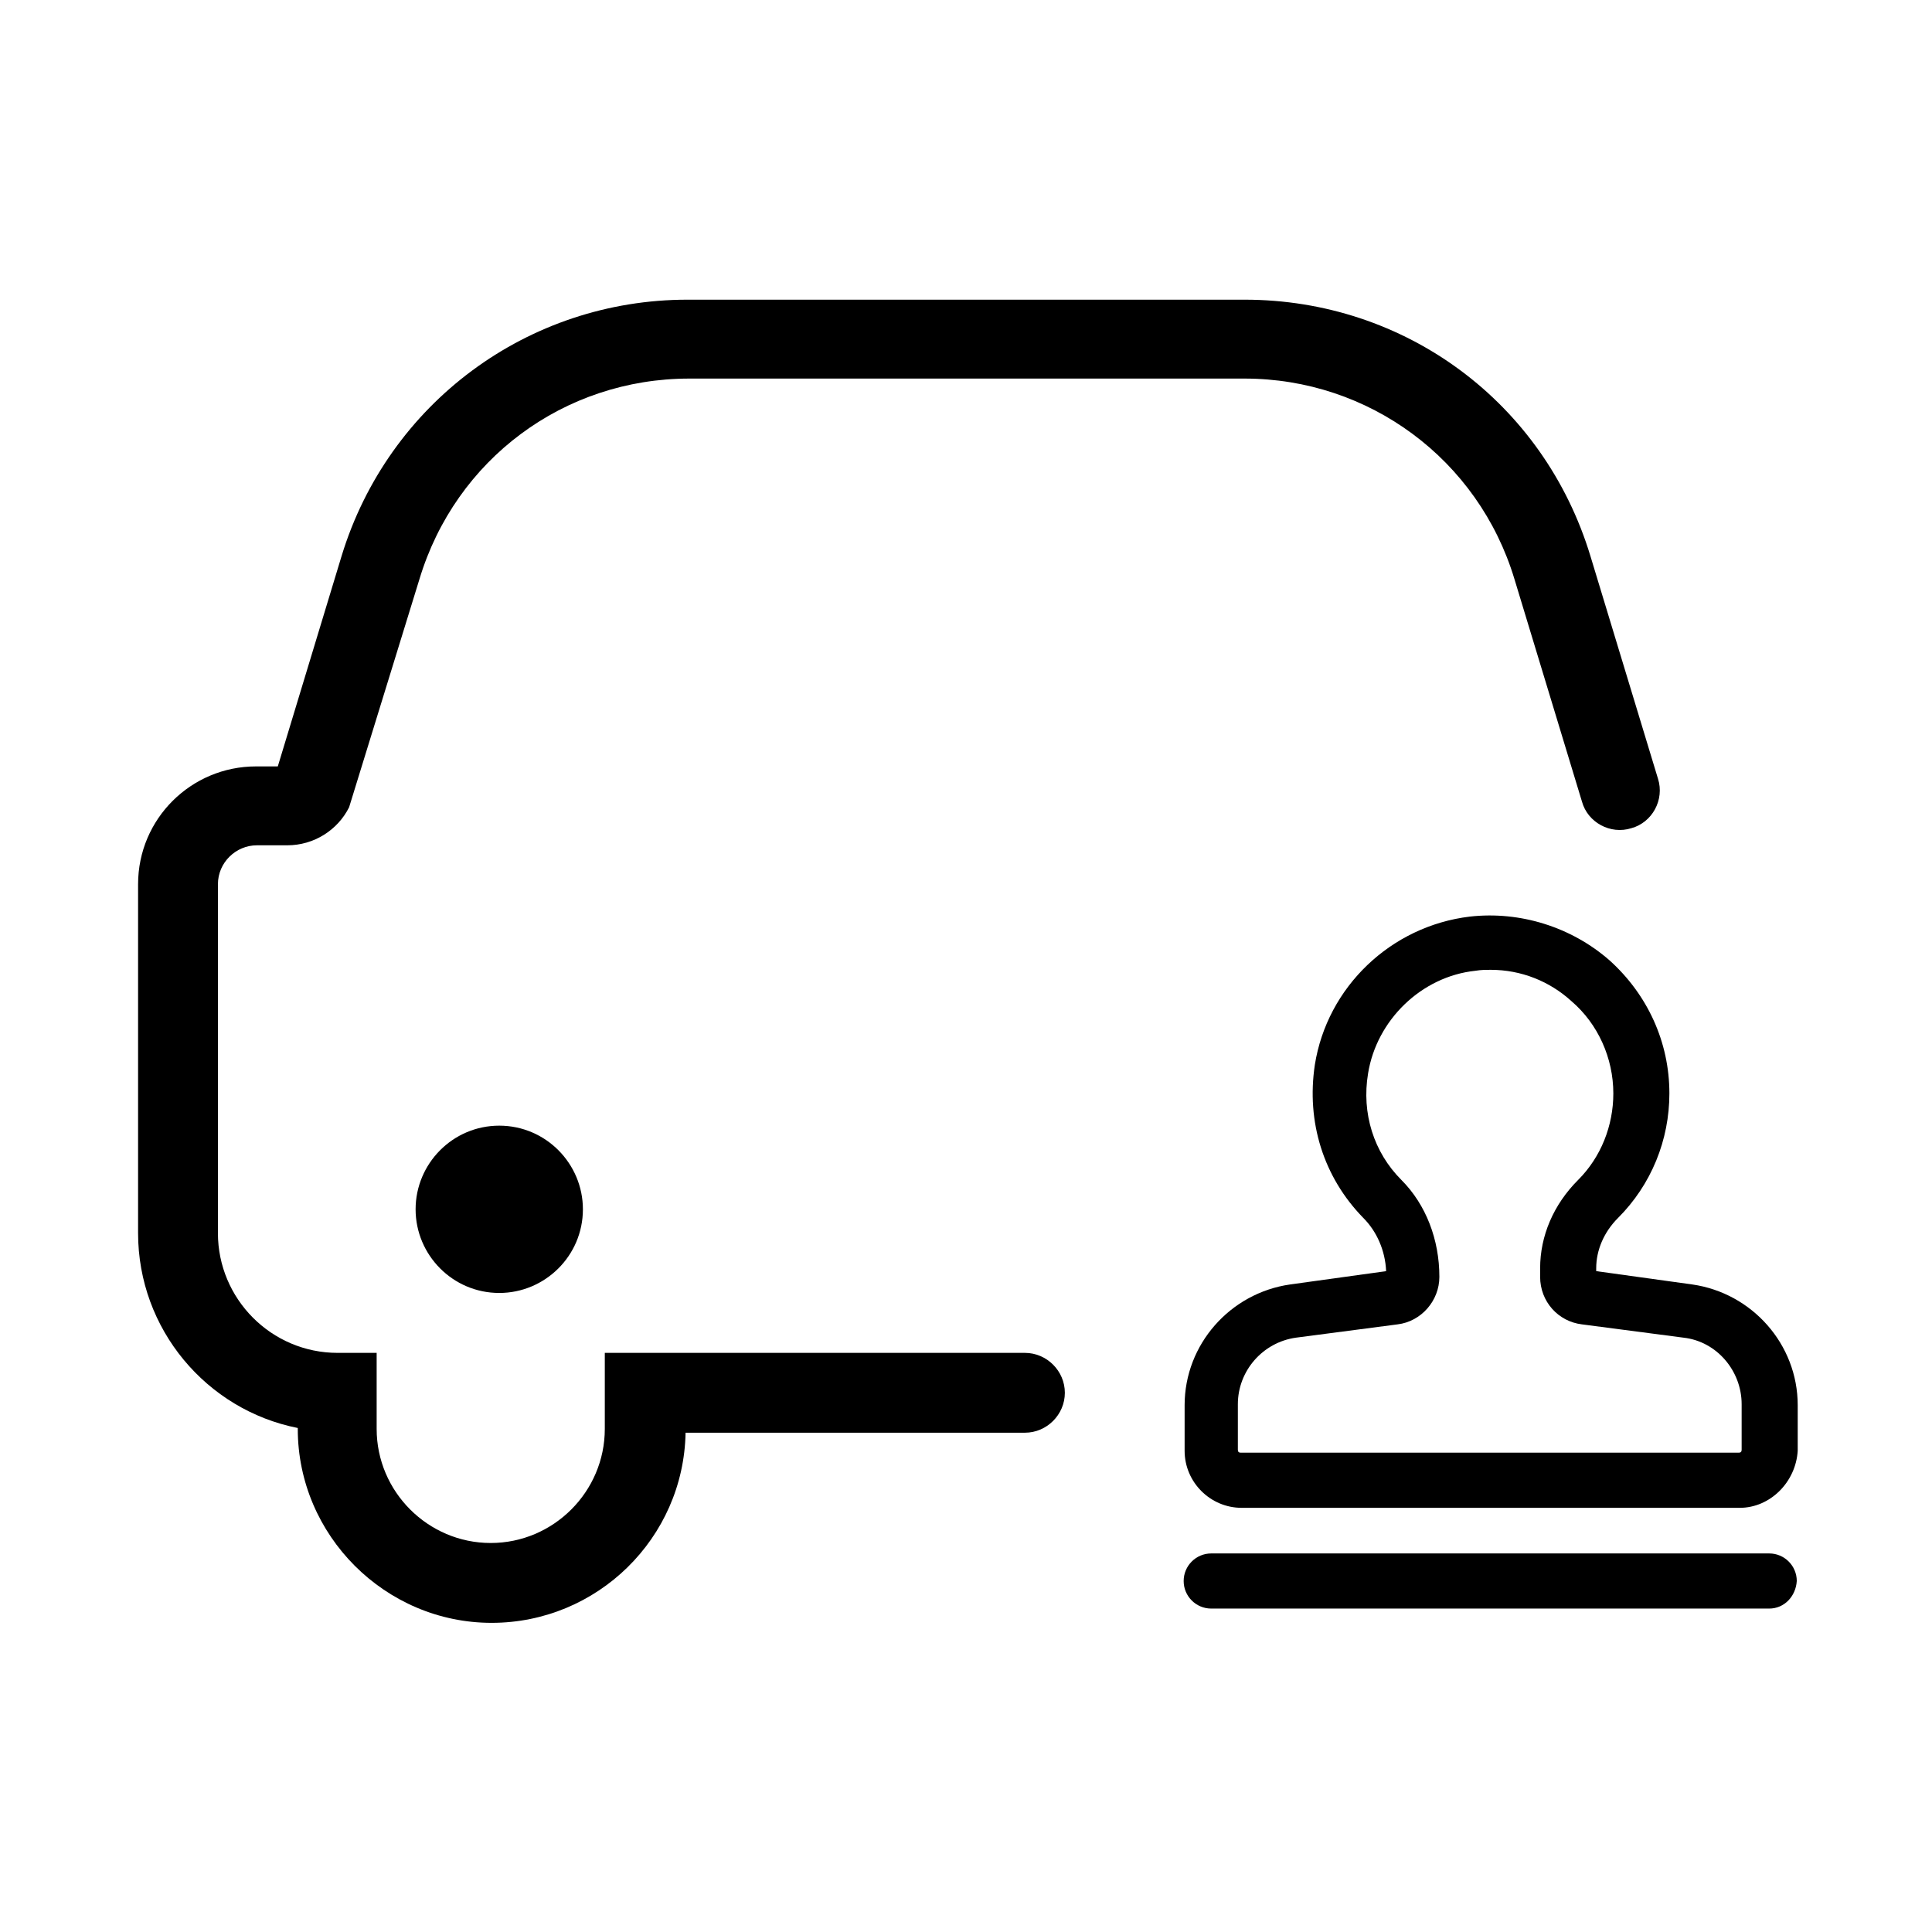 <?xml version="1.0" encoding="UTF-8"?>
<!-- Uploaded to: SVG Repo, www.svgrepo.com, Generator: SVG Repo Mixer Tools -->
<svg fill="#000000" width="800px" height="800px" version="1.1" viewBox="144 144 512 512" xmlns="http://www.w3.org/2000/svg">
 <g>
  <path d="m274.3 574.07c-28.215 0-51.387-23.176-51.387-51.387v-0.25c-24.184-4.785-42.32-26.199-42.32-51.641v-92.453c0-17.383 14.105-31.234 31.234-31.234h5.793l16.879-55.672c12.344-40.559 49.375-68.016 91.691-68.016h147.62c42.57 0 79.352 27.207 91.691 68.016l17.887 58.945c1.762 5.543-1.512 11.586-7.055 13.098-5.543 1.762-11.586-1.512-13.098-7.055l-17.887-58.945c-9.574-31.738-38.543-53.152-71.539-53.152h-147.11c-33.25 0-61.969 21.41-71.539 53.152l-18.641 60.457c-3.023 6.047-9.32 10.078-16.375 10.078h-8.062c-5.543 0-10.328 4.535-10.328 10.328v92.449c0 17.383 14.105 31.738 31.738 31.738h10.328v20.152c0 16.625 13.602 30.23 30.23 30.23 16.625 0 30.23-13.602 30.23-30.23v-20.152h111.34c5.793 0 10.578 4.785 10.578 10.578 0 5.793-4.785 10.578-10.578 10.578l-89.934 0.004c-0.504 27.961-23.43 50.383-51.391 50.383z"/>
  <path d="m254.14 464.48c0 12.09 9.824 22.168 22.168 22.168 12.09 0 22.168-9.824 22.168-22.168 0-12.09-9.824-22.168-22.168-22.168-12.344 0.004-22.168 10.078-22.168 22.168z"/>
  <path d="m605.05 543.59h-132c-8.312 0-15.113-6.801-15.113-15.113v-12.09c0-16.121 12.09-29.727 27.961-31.992l25.441-3.527c-0.25-5.543-2.519-10.578-6.047-14.105-10.578-10.832-15.113-25.441-12.848-40.559 3.273-20.656 20.152-36.777 41.059-39.297 13.352-1.512 26.953 2.769 37.031 11.586 10.078 9.07 15.871 21.664 15.871 35.266 0 12.344-4.785 24.184-13.602 33-3.777 3.777-5.793 8.566-5.793 13.352v0.754l25.441 3.527c15.871 2.266 27.961 15.871 27.961 31.992v12.09c-0.504 8.312-7.305 15.117-15.363 15.117zm-66-142.58c-1.258 0-2.519 0-4.031 0.25-14.359 1.512-26.199 13.098-28.465 27.207-1.762 10.578 1.512 20.906 8.816 28.215 6.551 6.551 10.078 15.871 10.078 25.695 0 6.297-4.785 11.84-11.082 12.594l-26.953 3.527c-8.816 1.258-15.367 8.816-15.367 17.633v12.09c0 0.504 0.25 0.754 0.754 0.754h132c0.504 0 0.754-0.25 0.754-0.754v-12.09c0-8.816-6.551-16.625-15.367-17.633l-26.953-3.527c-6.297-0.754-11.082-6.047-11.082-12.594v-2.266c0-8.566 3.527-16.879 10.078-23.426 6.047-6.047 9.32-14.359 9.32-22.922 0-9.32-4.031-18.391-11.082-24.434-5.801-5.301-13.359-8.32-21.418-8.32zm-26.449 79.852m52.645 0m47.613 89.426h-147.87c-4.031 0-7.305-3.273-7.305-7.305s3.273-7.305 7.305-7.305h147.87c4.031 0 7.305 3.273 7.305 7.305-0.254 4.031-3.277 7.305-7.305 7.305z"/>
 </g>
</svg>